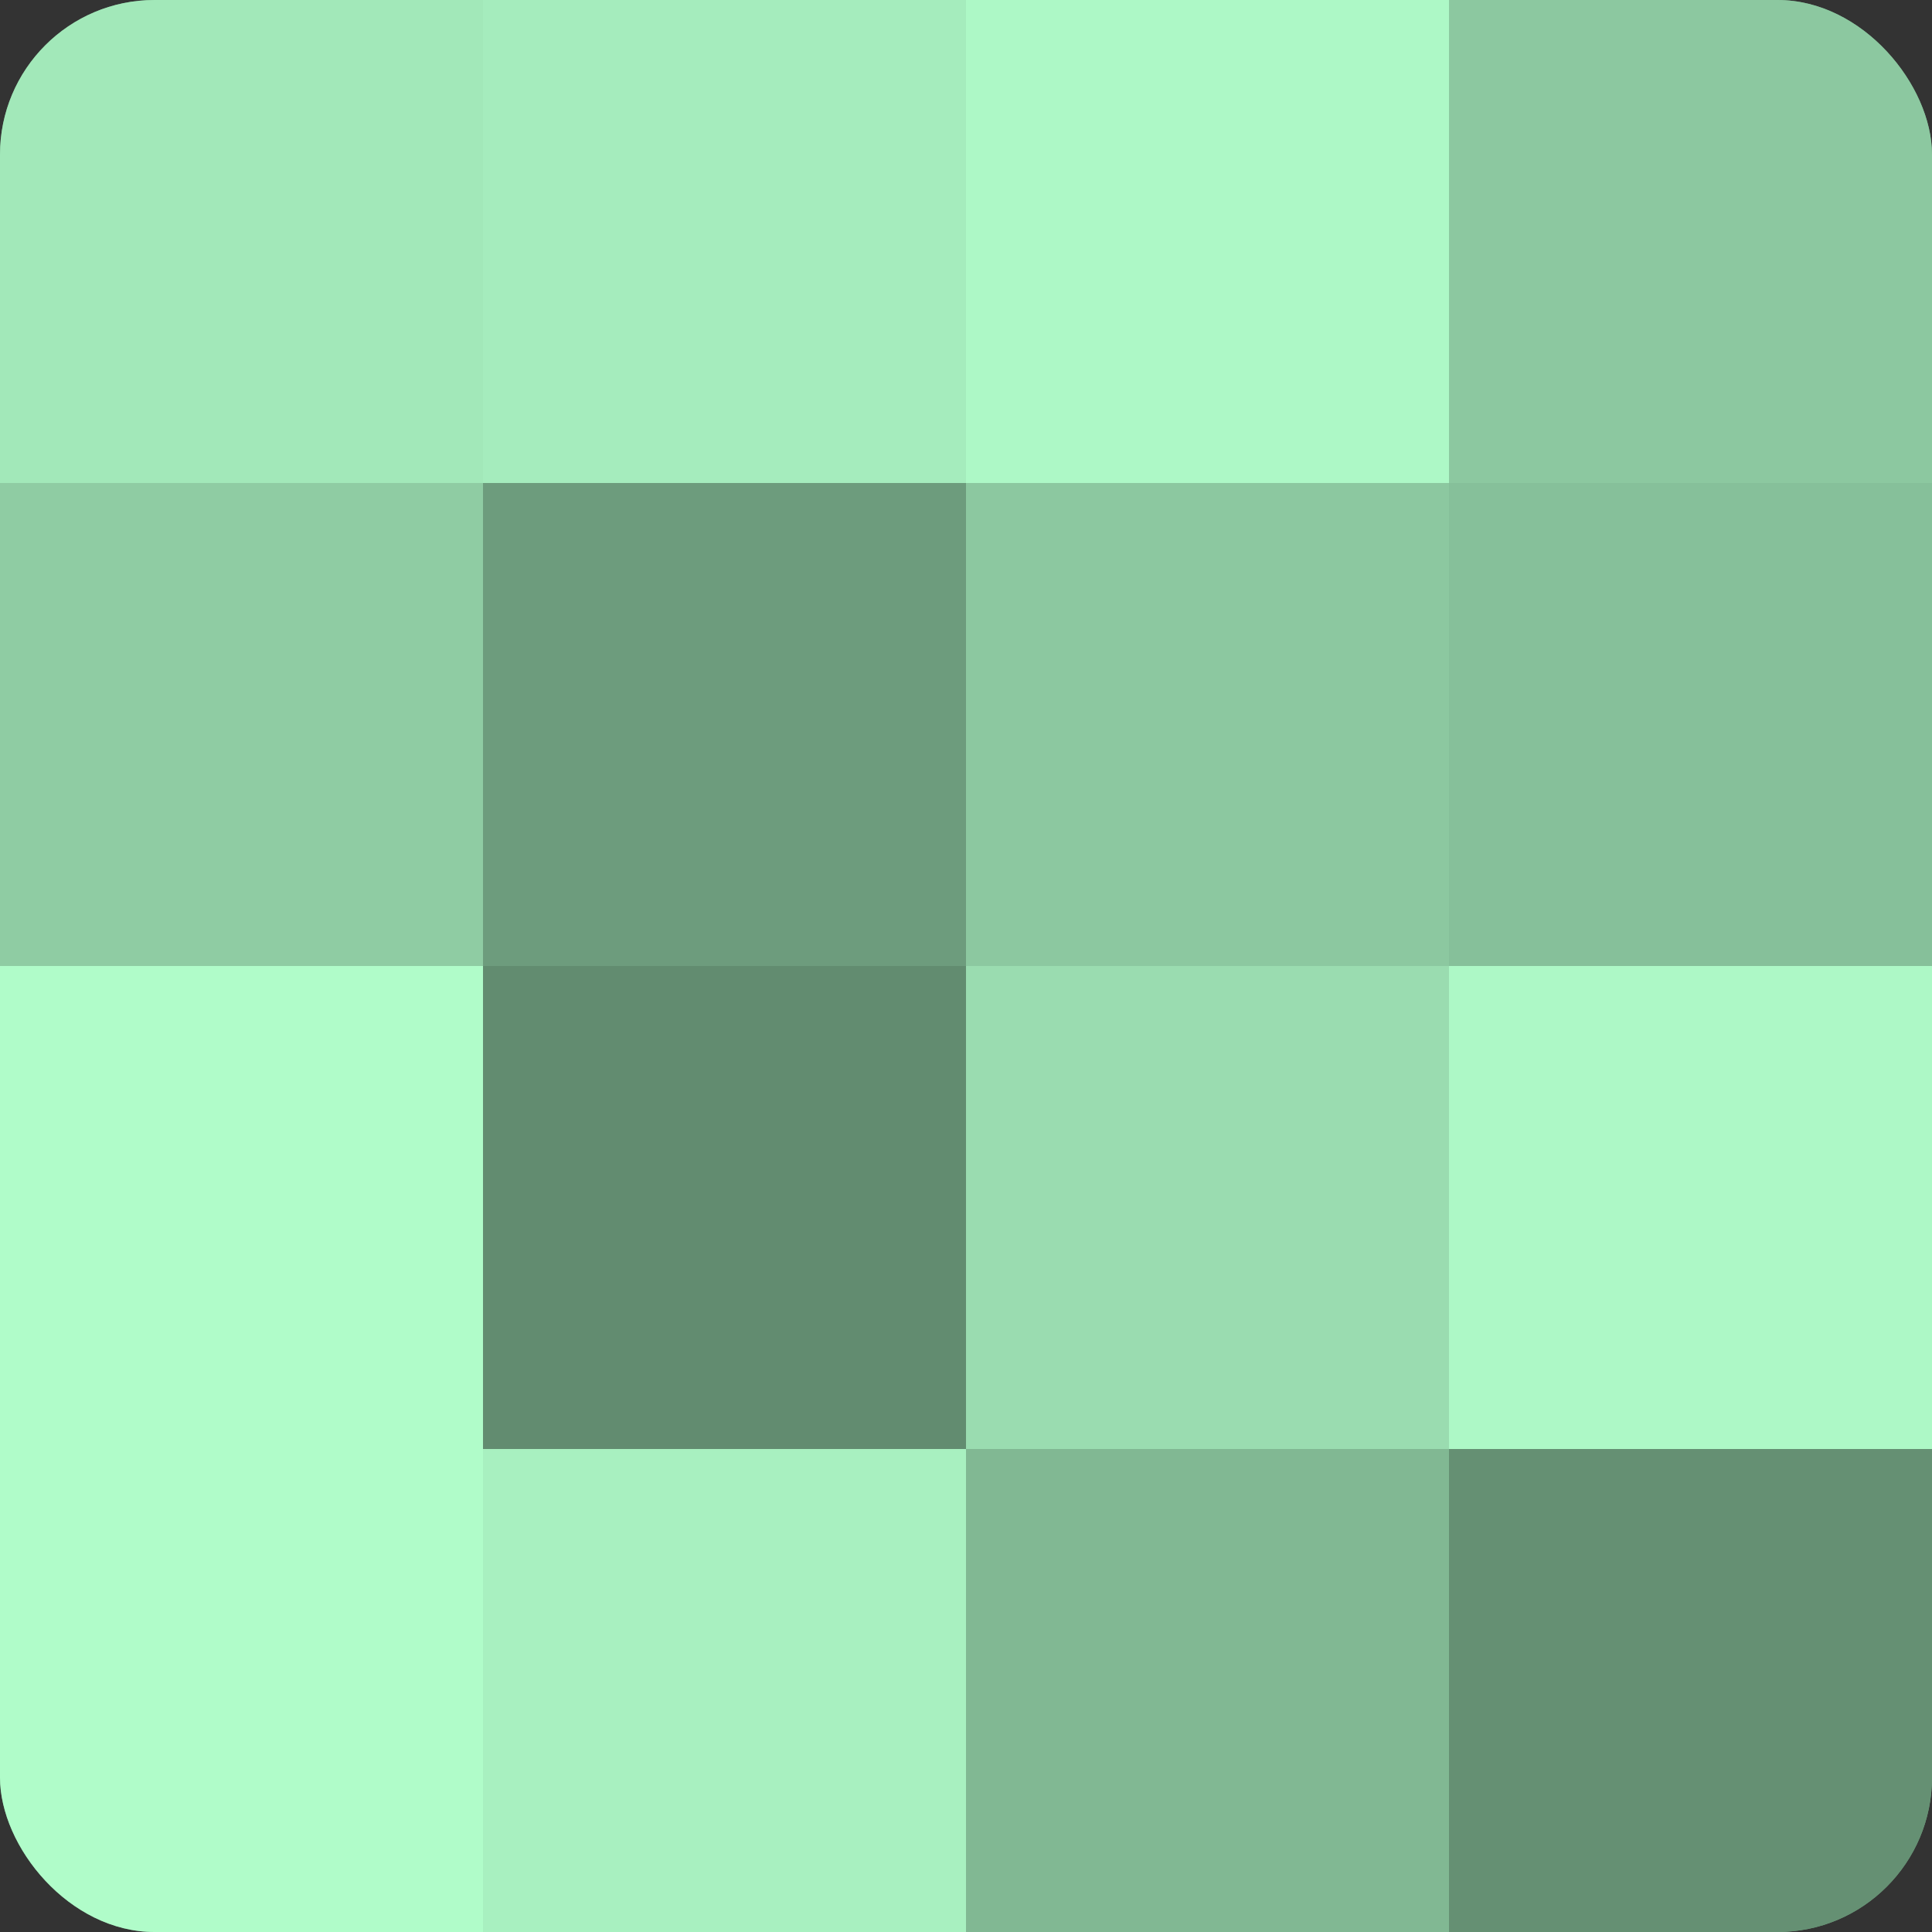 <?xml version="1.0" encoding="UTF-8"?>
<svg xmlns="http://www.w3.org/2000/svg" width="60" height="60" viewBox="0 0 100 100" preserveAspectRatio="xMidYMid meet"><rect x="0" y="0" width="100" height="100" fill="#333333" stroke="none"/><defs><clipPath id="c" width="100" height="100"><rect width="100" height="100" rx="8" ry="8"/></clipPath></defs><g clip-path="url(#c)"><rect width="100" height="100" fill="#70a080"/><rect width="25" height="25" fill="#a2e8b9"/><rect y="25" width="25" height="25" fill="#8fcca3"/><rect y="50" width="25" height="25" fill="#b0fcc9"/><rect y="75" width="25" height="25" fill="#b0fcc9"/><rect x="25" width="25" height="25" fill="#a5ecbd"/><rect x="25" y="25" width="25" height="25" fill="#6d9c7d"/><rect x="25" y="50" width="25" height="25" fill="#628c70"/><rect x="25" y="75" width="25" height="25" fill="#a8f0c0"/><rect x="50" width="25" height="25" fill="#adf8c6"/><rect x="50" y="25" width="25" height="25" fill="#8cc8a0"/><rect x="50" y="50" width="25" height="25" fill="#9adcb0"/><rect x="50" y="75" width="25" height="25" fill="#81b893"/><rect x="75" width="25" height="25" fill="#8cc8a0"/><rect x="75" y="25" width="25" height="25" fill="#86c09a"/><rect x="75" y="50" width="25" height="25" fill="#adf8c6"/><rect x="75" y="75" width="25" height="25" fill="#659073"/></g></svg>

